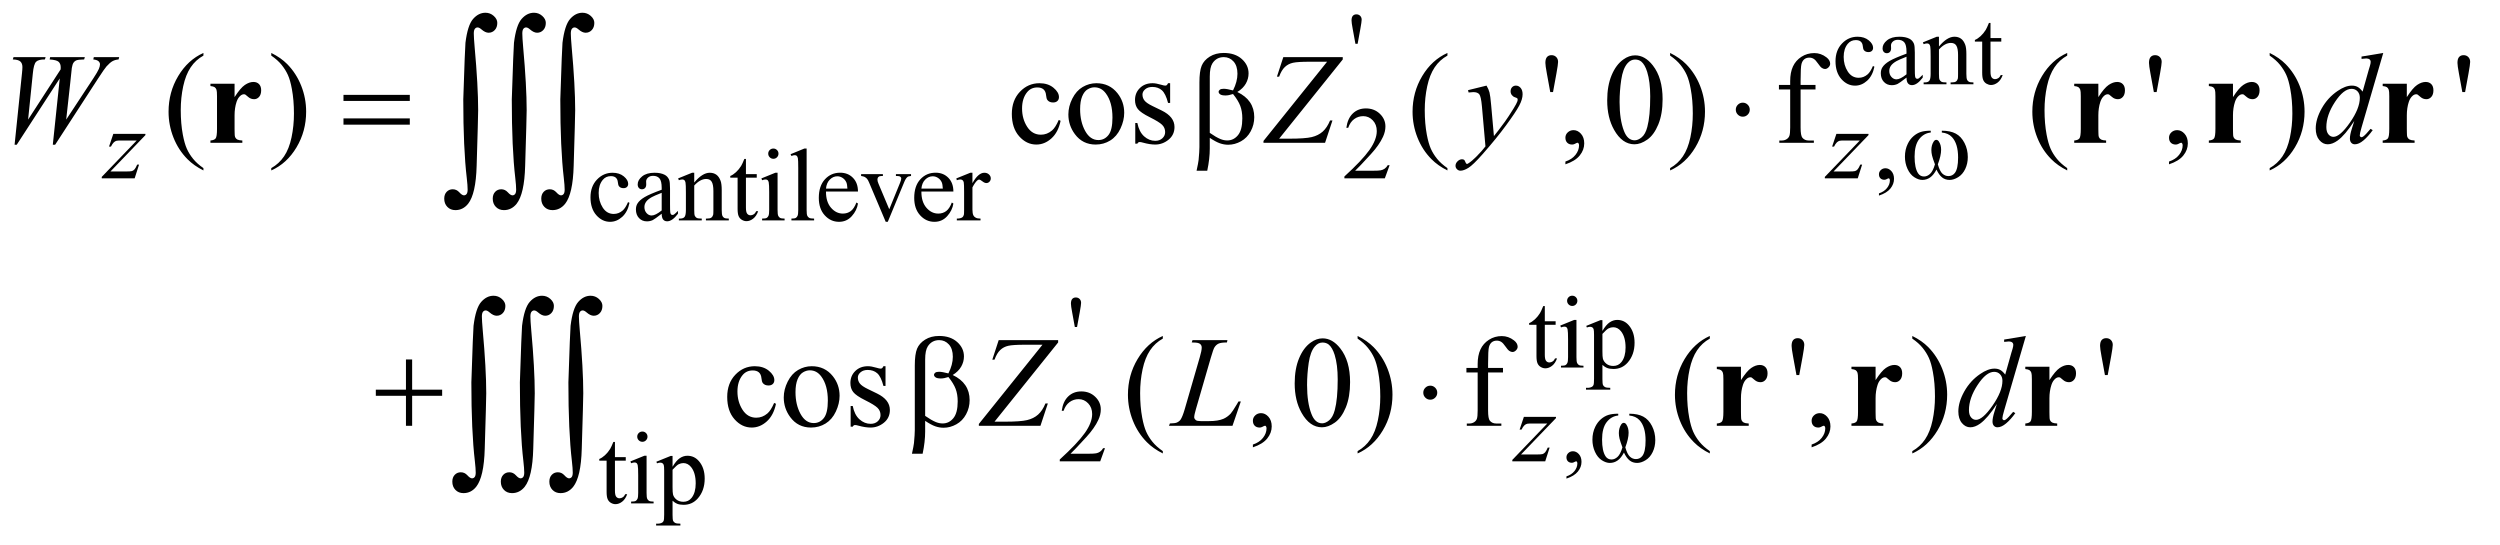 <?xml version="1.0" encoding="UTF-8"?>
<!DOCTYPE svg PUBLIC '-//W3C//DTD SVG 1.0//EN'
          'http://www.w3.org/TR/2001/REC-SVG-20010904/DTD/svg10.dtd'>
<svg stroke-dasharray="none" shape-rendering="auto" xmlns="http://www.w3.org/2000/svg" font-family="'Dialog'" text-rendering="auto" width="303" fill-opacity="1" color-interpolation="auto" color-rendering="auto" preserveAspectRatio="xMidYMid meet" font-size="12px" viewBox="0 0 303 66" fill="black" xmlns:xlink="http://www.w3.org/1999/xlink" stroke="black" image-rendering="auto" stroke-miterlimit="10" stroke-linecap="square" stroke-linejoin="miter" font-style="normal" stroke-width="1" height="66" stroke-dashoffset="0" font-weight="normal" stroke-opacity="1"
><!--Generated by the Batik Graphics2D SVG Generator--><defs id="genericDefs"
  /><g
  ><defs id="defs1"
    ><clipPath clipPathUnits="userSpaceOnUse" id="clipPath1"
      ><path d="M1.125 2.016 L193.372 2.016 L193.372 43.717 L1.125 43.717 L1.125 2.016 Z"
      /></clipPath
      ><clipPath clipPathUnits="userSpaceOnUse" id="clipPath2"
      ><path d="M35.957 64.41 L35.957 1396.699 L6178.011 1396.699 L6178.011 64.41 Z"
      /></clipPath
    ></defs
    ><g transform="scale(1.576,1.576) translate(-1.125,-2.016) matrix(0.031,0,0,0.031,0,0)"
    ><path d="M3398.75 173.625 L3392 136.625 Q3389.125 121.25 3389.125 115.875 Q3389.125 107.875 3392.375 104.25 Q3395.625 100.625 3401.25 100.625 Q3406.875 100.625 3410.562 104.312 Q3414.25 108 3414.25 114 Q3414.25 118.625 3411 136.75 L3404.25 173.625 L3398.75 173.625 ZM4686.25 230.5 Q4681.625 253.125 4668.125 265.312 Q4654.625 277.5 4638.25 277.5 Q4618.75 277.5 4604.25 261.125 Q4589.75 244.75 4589.75 216.875 Q4589.75 189.875 4605.812 173 Q4621.875 156.125 4644.375 156.125 Q4661.25 156.125 4672.125 165.062 Q4683 174 4683 183.625 Q4683 188.375 4679.938 191.312 Q4676.875 194.25 4671.375 194.25 Q4664 194.25 4660.25 189.5 Q4658.125 186.875 4657.438 179.5 Q4656.75 172.125 4652.375 168.25 Q4648 164.5 4640.25 164.5 Q4627.75 164.5 4620.125 173.75 Q4610 186 4610 206.125 Q4610 226.625 4620.062 242.312 Q4630.125 258 4647.25 258 Q4659.5 258 4669.25 249.625 Q4676.125 243.875 4682.625 228.75 L4686.25 230.5 ZM4765.875 257.5 Q4748.25 271.125 4743.75 273.25 Q4737 276.375 4729.375 276.375 Q4717.5 276.375 4709.812 268.25 Q4702.125 260.125 4702.125 246.875 Q4702.125 238.5 4705.875 232.375 Q4711 223.875 4723.688 216.375 Q4736.375 208.875 4765.875 198.125 L4765.875 193.625 Q4765.875 176.5 4760.438 170.125 Q4755 163.75 4744.625 163.75 Q4736.75 163.75 4732.125 168 Q4727.375 172.25 4727.375 177.75 L4727.625 185 Q4727.625 190.75 4724.688 193.875 Q4721.75 197 4717 197 Q4712.375 197 4709.438 193.75 Q4706.5 190.5 4706.5 184.875 Q4706.5 174.125 4717.5 165.125 Q4728.5 156.125 4748.375 156.125 Q4763.625 156.125 4773.375 161.25 Q4780.75 165.125 4784.25 173.375 Q4786.5 178.75 4786.5 195.375 L4786.5 234.25 Q4786.5 250.625 4787.125 254.312 Q4787.75 258 4789.188 259.25 Q4790.625 260.5 4792.5 260.5 Q4794.5 260.5 4796 259.625 Q4798.625 258 4806.125 250.5 L4806.125 257.5 Q4792.125 276.25 4779.375 276.25 Q4773.25 276.25 4769.625 272 Q4766 267.75 4765.875 257.5 ZM4765.875 249.375 L4765.875 205.75 Q4747 213.25 4741.5 216.375 Q4731.625 221.875 4727.375 227.875 Q4723.125 233.875 4723.125 241 Q4723.125 250 4728.5 255.938 Q4733.875 261.875 4740.875 261.875 Q4750.375 261.875 4765.875 249.375 ZM4846.375 180.375 Q4866.5 156.125 4884.75 156.125 Q4894.125 156.125 4900.875 160.812 Q4907.625 165.5 4911.625 176.25 Q4914.375 183.75 4914.375 199.25 L4914.375 248.125 Q4914.375 259 4916.125 262.875 Q4917.5 266 4920.562 267.75 Q4923.625 269.5 4931.875 269.5 L4931.875 274 L4875.25 274 L4875.25 269.5 L4877.625 269.5 Q4885.625 269.5 4888.812 267.062 Q4892 264.625 4893.25 259.875 Q4893.75 258 4893.75 248.125 L4893.75 201.25 Q4893.75 185.625 4889.688 178.562 Q4885.625 171.5 4876 171.5 Q4861.125 171.5 4846.375 187.75 L4846.375 248.125 Q4846.375 259.75 4847.75 262.5 Q4849.5 266.125 4852.562 267.812 Q4855.625 269.5 4865 269.5 L4865 274 L4808.375 274 L4808.375 269.5 L4810.875 269.5 Q4819.625 269.5 4822.688 265.062 Q4825.75 260.625 4825.75 248.125 L4825.75 205.625 Q4825.75 185 4824.812 180.5 Q4823.875 176 4821.938 174.375 Q4820 172.75 4816.75 172.75 Q4813.25 172.75 4808.375 174.625 L4806.5 170.125 L4841 156.125 L4846.375 156.125 L4846.375 180.375 ZM4974.25 121.875 L4974.25 159.5 L5001 159.5 L5001 168.25 L4974.25 168.25 L4974.25 242.5 Q4974.25 253.625 4977.438 257.5 Q4980.625 261.375 4985.625 261.375 Q4989.75 261.375 4993.625 258.812 Q4997.5 256.25 4999.625 251.25 L5004.5 251.25 Q5000.125 263.5 4992.125 269.688 Q4984.125 275.875 4975.625 275.875 Q4969.875 275.875 4964.375 272.688 Q4958.875 269.5 4956.25 263.562 Q4953.625 257.625 4953.625 245.25 L4953.625 168.25 L4935.5 168.25 L4935.5 164.125 Q4942.375 161.375 4949.562 154.812 Q4956.75 148.25 4962.375 139.25 Q4965.25 134.5 4970.375 121.875 L4974.25 121.875 Z" stroke="none" clip-path="url(#clipPath2)"
    /></g
    ><g transform="matrix(0.049,0,0,0.049,-1.774,-3.177)"
    ><path d="M3473.375 473.375 L3461.5 506 L3361.5 506 L3361.5 501.375 Q3405.625 461.125 3423.625 435.625 Q3441.625 410.125 3441.625 389 Q3441.625 372.875 3431.75 362.5 Q3421.875 352.125 3408.125 352.125 Q3395.625 352.125 3385.688 359.438 Q3375.75 366.75 3371 380.875 L3366.375 380.875 Q3369.5 357.75 3382.438 345.375 Q3395.375 333 3414.75 333 Q3435.375 333 3449.188 346.25 Q3463 359.5 3463 377.5 Q3463 390.375 3457 403.25 Q3447.75 423.5 3427 446.125 Q3395.875 480.125 3388.125 487.125 L3432.375 487.125 Q3445.875 487.125 3451.312 486.125 Q3456.75 485.125 3461.125 482.062 Q3465.5 479 3468.75 473.375 L3473.375 473.375 ZM4683.75 548.625 L4683.75 543.125 Q4696.625 538.875 4703.688 529.938 Q4710.75 521 4710.75 511 Q4710.75 508.625 4709.625 507 Q4708.75 505.875 4707.875 505.875 Q4706.5 505.875 4701.875 508.375 Q4699.625 509.5 4697.125 509.5 Q4691 509.5 4687.375 505.875 Q4683.75 502.25 4683.75 495.875 Q4683.75 489.75 4688.438 485.375 Q4693.125 481 4699.875 481 Q4708.125 481 4714.562 488.188 Q4721 495.375 4721 507.25 Q4721 520.125 4712.062 531.188 Q4703.125 542.25 4683.75 548.625 Z" stroke="none" clip-path="url(#clipPath2)"
    /></g
    ><g transform="matrix(0.049,0,0,0.049,-1.774,-3.177)"
    ><path d="M1593.25 566.5 Q1588.625 589.125 1575.125 601.312 Q1561.625 613.5 1545.25 613.5 Q1525.75 613.5 1511.25 597.125 Q1496.75 580.75 1496.75 552.875 Q1496.75 525.875 1512.812 509 Q1528.875 492.125 1551.375 492.125 Q1568.25 492.125 1579.125 501.062 Q1590 510 1590 519.625 Q1590 524.375 1586.938 527.312 Q1583.875 530.25 1578.375 530.25 Q1571 530.25 1567.25 525.5 Q1565.125 522.875 1564.438 515.5 Q1563.75 508.125 1559.375 504.25 Q1555 500.5 1547.25 500.5 Q1534.75 500.5 1527.125 509.75 Q1517 522 1517 542.125 Q1517 562.625 1527.062 578.312 Q1537.125 594 1554.25 594 Q1566.5 594 1576.25 585.625 Q1583.125 579.875 1589.625 564.75 L1593.25 566.5 ZM1672.875 593.5 Q1655.25 607.125 1650.75 609.25 Q1644 612.375 1636.375 612.375 Q1624.5 612.375 1616.812 604.25 Q1609.125 596.125 1609.125 582.875 Q1609.125 574.5 1612.875 568.375 Q1618 559.875 1630.688 552.375 Q1643.375 544.875 1672.875 534.125 L1672.875 529.625 Q1672.875 512.5 1667.438 506.125 Q1662 499.75 1651.625 499.75 Q1643.75 499.75 1639.125 504 Q1634.375 508.25 1634.375 513.75 L1634.625 521 Q1634.625 526.75 1631.688 529.875 Q1628.75 533 1624 533 Q1619.375 533 1616.438 529.75 Q1613.5 526.5 1613.5 520.875 Q1613.5 510.125 1624.5 501.125 Q1635.5 492.125 1655.375 492.125 Q1670.625 492.125 1680.375 497.25 Q1687.75 501.125 1691.25 509.375 Q1693.5 514.75 1693.5 531.375 L1693.5 570.25 Q1693.5 586.625 1694.125 590.312 Q1694.75 594 1696.188 595.25 Q1697.625 596.5 1699.5 596.5 Q1701.5 596.5 1703 595.625 Q1705.625 594 1713.125 586.5 L1713.125 593.5 Q1699.125 612.25 1686.375 612.25 Q1680.25 612.25 1676.625 608 Q1673 603.75 1672.875 593.5 ZM1672.875 585.375 L1672.875 541.75 Q1654 549.25 1648.5 552.375 Q1638.625 557.875 1634.375 563.875 Q1630.125 569.875 1630.125 577 Q1630.125 586 1635.5 591.938 Q1640.875 597.875 1647.875 597.875 Q1657.375 597.875 1672.875 585.375 ZM1753.375 516.375 Q1773.5 492.125 1791.75 492.125 Q1801.125 492.125 1807.875 496.812 Q1814.625 501.5 1818.625 512.25 Q1821.375 519.75 1821.375 535.25 L1821.375 584.125 Q1821.375 595 1823.125 598.875 Q1824.5 602 1827.562 603.75 Q1830.625 605.5 1838.875 605.5 L1838.875 610 L1782.25 610 L1782.25 605.5 L1784.625 605.5 Q1792.625 605.5 1795.812 603.062 Q1799 600.625 1800.25 595.875 Q1800.75 594 1800.75 584.125 L1800.75 537.25 Q1800.75 521.625 1796.688 514.562 Q1792.625 507.5 1783 507.5 Q1768.125 507.5 1753.375 523.75 L1753.375 584.125 Q1753.375 595.75 1754.75 598.5 Q1756.5 602.125 1759.562 603.812 Q1762.625 605.5 1772 605.5 L1772 610 L1715.375 610 L1715.375 605.5 L1717.875 605.5 Q1726.625 605.5 1729.688 601.062 Q1732.75 596.625 1732.75 584.125 L1732.75 541.625 Q1732.75 521 1731.812 516.5 Q1730.875 512 1728.938 510.375 Q1727 508.75 1723.75 508.75 Q1720.25 508.75 1715.375 510.625 L1713.5 506.125 L1748 492.125 L1753.375 492.125 L1753.375 516.375 ZM1881.25 457.875 L1881.25 495.5 L1908 495.5 L1908 504.25 L1881.25 504.25 L1881.25 578.5 Q1881.25 589.625 1884.438 593.5 Q1887.625 597.375 1892.625 597.375 Q1896.75 597.375 1900.625 594.812 Q1904.5 592.25 1906.625 587.25 L1911.5 587.25 Q1907.125 599.5 1899.125 605.688 Q1891.125 611.875 1882.625 611.875 Q1876.875 611.875 1871.375 608.688 Q1865.875 605.5 1863.25 599.562 Q1860.625 593.625 1860.625 581.25 L1860.625 504.25 L1842.5 504.25 L1842.5 500.125 Q1849.375 497.375 1856.562 490.812 Q1863.75 484.25 1869.375 475.25 Q1872.25 470.5 1877.375 457.875 L1881.25 457.875 ZM1949.125 432.25 Q1954.375 432.25 1958.062 435.938 Q1961.75 439.625 1961.75 444.875 Q1961.75 450.125 1958.062 453.875 Q1954.375 457.625 1949.125 457.625 Q1943.875 457.625 1940.125 453.875 Q1936.375 450.125 1936.375 444.875 Q1936.375 439.625 1940.062 435.938 Q1943.75 432.25 1949.125 432.25 ZM1959.5 492.125 L1959.5 584.125 Q1959.5 594.875 1961.062 598.438 Q1962.625 602 1965.688 603.75 Q1968.75 605.5 1976.875 605.5 L1976.875 610 L1921.25 610 L1921.25 605.5 Q1929.625 605.5 1932.5 603.875 Q1935.375 602.25 1937.062 598.5 Q1938.75 594.75 1938.75 584.125 L1938.75 540 Q1938.75 521.375 1937.625 515.875 Q1936.75 511.875 1934.875 510.312 Q1933 508.75 1929.75 508.75 Q1926.25 508.75 1921.25 510.625 L1919.5 506.125 L1954 492.125 L1959.5 492.125 ZM2031.375 432.25 L2031.375 584.125 Q2031.375 594.875 2032.938 598.375 Q2034.5 601.875 2037.75 603.688 Q2041 605.5 2049.875 605.5 L2049.875 610 L1993.75 610 L1993.75 605.5 Q2001.625 605.5 2004.5 603.875 Q2007.375 602.25 2009 598.5 Q2010.625 594.75 2010.625 584.125 L2010.625 480.125 Q2010.625 460.75 2009.75 456.312 Q2008.875 451.875 2006.938 450.25 Q2005 448.625 2002 448.625 Q1998.75 448.625 1993.75 450.625 L1991.625 446.25 L2025.75 432.25 L2031.375 432.25 ZM2079.25 538.625 Q2079.125 564.125 2091.625 578.625 Q2104.125 593.125 2121 593.125 Q2132.25 593.125 2140.562 586.938 Q2148.875 580.75 2154.5 565.75 L2158.375 568.25 Q2155.75 585.375 2143.125 599.438 Q2130.5 613.5 2111.5 613.5 Q2090.875 613.5 2076.188 597.438 Q2061.5 581.375 2061.5 554.25 Q2061.5 524.875 2076.562 508.438 Q2091.625 492 2114.375 492 Q2133.625 492 2146 504.688 Q2158.375 517.375 2158.375 538.625 L2079.25 538.625 ZM2079.25 531.375 L2132.25 531.375 Q2131.625 520.375 2129.625 515.875 Q2126.5 508.875 2120.312 504.875 Q2114.125 500.875 2107.375 500.875 Q2097 500.875 2088.812 508.938 Q2080.625 517 2079.25 531.375 ZM2166.125 495.5 L2220 495.5 L2220 500.125 L2216.5 500.125 Q2211.625 500.125 2209.062 502.5 Q2206.5 504.875 2206.5 508.875 Q2206.5 513.25 2209.125 519.25 L2235.75 582.5 L2262.5 516.875 Q2265.375 509.875 2265.375 506.25 Q2265.375 504.5 2264.375 503.375 Q2263 501.5 2260.875 500.812 Q2258.75 500.125 2252.25 500.125 L2252.25 495.5 L2289.625 495.5 L2289.625 500.125 Q2283.125 500.625 2280.625 502.75 Q2276.25 506.5 2272.75 515.25 L2232.125 613.5 L2227 613.5 L2186.125 516.875 Q2183.375 510.125 2180.875 507.188 Q2178.375 504.25 2174.5 502.25 Q2172.375 501.125 2166.125 500.125 L2166.125 495.5 ZM2315.25 538.625 Q2315.125 564.125 2327.625 578.625 Q2340.125 593.125 2357 593.125 Q2368.25 593.125 2376.562 586.938 Q2384.875 580.75 2390.5 565.75 L2394.375 568.25 Q2391.75 585.375 2379.125 599.438 Q2366.5 613.5 2347.5 613.5 Q2326.875 613.5 2312.188 597.438 Q2297.5 581.375 2297.5 554.25 Q2297.5 524.875 2312.562 508.438 Q2327.625 492 2350.375 492 Q2369.625 492 2382 504.688 Q2394.375 517.375 2394.375 538.625 L2315.25 538.625 ZM2315.25 531.375 L2368.25 531.375 Q2367.625 520.375 2365.625 515.875 Q2362.5 508.875 2356.312 504.875 Q2350.125 500.875 2343.375 500.875 Q2333 500.875 2324.812 508.938 Q2316.625 517 2315.25 531.375 ZM2441.5 492.125 L2441.5 517.875 Q2455.875 492.125 2471 492.125 Q2477.875 492.125 2482.375 496.312 Q2486.875 500.5 2486.875 506 Q2486.875 510.875 2483.625 514.25 Q2480.375 517.625 2475.875 517.625 Q2471.5 517.625 2466.062 513.312 Q2460.625 509 2458 509 Q2455.75 509 2453.125 511.5 Q2447.5 516.625 2441.5 528.375 L2441.5 583.25 Q2441.5 592.75 2443.875 597.625 Q2445.5 601 2449.625 603.25 Q2453.75 605.5 2461.5 605.5 L2461.5 610 L2402.875 610 L2402.875 605.5 Q2411.625 605.5 2415.875 602.75 Q2419 600.75 2420.25 596.375 Q2420.875 594.25 2420.875 584.25 L2420.875 539.875 Q2420.875 519.875 2420.062 516.062 Q2419.25 512.25 2417.062 510.5 Q2414.875 508.75 2411.625 508.75 Q2407.75 508.75 2402.875 510.625 L2401.625 506.125 L2436.25 492.125 L2441.5 492.125 Z" stroke="none" clip-path="url(#clipPath2)"
    /></g
    ><g transform="matrix(0.049,0,0,0.049,-1.774,-3.177)"
    ><path d="M2694.75 873.625 L2688 836.625 Q2685.125 821.25 2685.125 815.875 Q2685.125 807.875 2688.375 804.25 Q2691.625 800.625 2697.25 800.625 Q2702.875 800.625 2706.562 804.312 Q2710.25 808 2710.25 814 Q2710.25 818.625 2707 836.75 L2700.25 873.625 L2694.75 873.625 ZM3857.25 821.875 L3857.25 859.5 L3884 859.5 L3884 868.25 L3857.25 868.25 L3857.25 942.5 Q3857.25 953.625 3860.438 957.5 Q3863.625 961.375 3868.625 961.375 Q3872.75 961.375 3876.625 958.812 Q3880.5 956.25 3882.625 951.25 L3887.5 951.25 Q3883.125 963.5 3875.125 969.688 Q3867.125 975.875 3858.625 975.875 Q3852.875 975.875 3847.375 972.688 Q3841.875 969.5 3839.25 963.562 Q3836.625 957.625 3836.625 945.25 L3836.625 868.25 L3818.5 868.25 L3818.5 864.125 Q3825.375 861.375 3832.562 854.812 Q3839.75 848.25 3845.375 839.25 Q3848.25 834.5 3853.375 821.875 L3857.25 821.875 ZM3925.125 796.25 Q3930.375 796.25 3934.062 799.938 Q3937.75 803.625 3937.75 808.875 Q3937.75 814.125 3934.062 817.875 Q3930.375 821.625 3925.125 821.625 Q3919.875 821.625 3916.125 817.875 Q3912.375 814.125 3912.375 808.875 Q3912.375 803.625 3916.062 799.938 Q3919.75 796.25 3925.125 796.25 ZM3935.5 856.125 L3935.5 948.125 Q3935.5 958.875 3937.062 962.438 Q3938.625 966 3941.688 967.75 Q3944.75 969.5 3952.875 969.5 L3952.875 974 L3897.25 974 L3897.25 969.5 Q3905.625 969.5 3908.5 967.875 Q3911.375 966.25 3913.062 962.5 Q3914.75 958.75 3914.75 948.125 L3914.75 904 Q3914.75 885.375 3913.625 879.875 Q3912.75 875.875 3910.875 874.312 Q3909 872.75 3905.75 872.75 Q3902.25 872.75 3897.25 874.625 L3895.5 870.125 L3930 856.125 L3935.5 856.125 ZM3959.75 870.875 L3995 856.625 L3999.75 856.625 L3999.75 883.375 Q4008.625 868.25 4017.562 862.188 Q4026.5 856.125 4036.375 856.125 Q4053.625 856.125 4065.125 869.625 Q4079.25 886.125 4079.25 912.625 Q4079.25 942.25 4062.25 961.625 Q4048.25 977.5 4027 977.5 Q4017.75 977.5 4011 974.875 Q4006 973 3999.75 967.375 L3999.75 1002.25 Q3999.75 1014 4001.188 1017.188 Q4002.625 1020.375 4006.188 1022.25 Q4009.75 1024.125 4019.125 1024.125 L4019.125 1028.75 L3959.125 1028.75 L3959.125 1024.125 L3962.25 1024.125 Q3969.125 1024.25 3974 1021.5 Q3976.375 1020.125 3977.688 1017.062 Q3979 1014 3979 1001.5 L3979 893.25 Q3979 882.125 3978 879.125 Q3977 876.125 3974.812 874.625 Q3972.625 873.125 3968.875 873.125 Q3965.875 873.125 3961.25 874.875 L3959.75 870.875 ZM3999.75 890.75 L3999.75 933.5 Q3999.75 947.375 4000.875 951.75 Q4002.625 959 4009.438 964.5 Q4016.25 970 4026.625 970 Q4039.125 970 4046.875 960.25 Q4057 947.5 4057 924.375 Q4057 898.125 4045.5 884 Q4037.5 874.25 4026.5 874.25 Q4020.5 874.25 4014.625 877.25 Q4010.125 879.5 3999.75 890.75 Z" stroke="none" clip-path="url(#clipPath2)"
    /></g
    ><g transform="matrix(0.049,0,0,0.049,-1.774,-3.177)"
    ><path d="M2769.375 1173.375 L2757.5 1206 L2657.5 1206 L2657.5 1201.375 Q2701.625 1161.125 2719.625 1135.625 Q2737.625 1110.125 2737.625 1089 Q2737.625 1072.875 2727.75 1062.5 Q2717.875 1052.125 2704.125 1052.125 Q2691.625 1052.125 2681.688 1059.438 Q2671.75 1066.75 2667 1080.875 L2662.375 1080.875 Q2665.5 1057.75 2678.438 1045.375 Q2691.375 1033 2710.75 1033 Q2731.375 1033 2745.188 1046.25 Q2759 1059.5 2759 1077.5 Q2759 1090.375 2753 1103.25 Q2743.75 1123.5 2723 1146.125 Q2691.875 1180.125 2684.125 1187.125 L2728.375 1187.125 Q2741.875 1187.125 2747.312 1186.125 Q2752.75 1185.125 2757.125 1182.062 Q2761.5 1179 2764.75 1173.375 L2769.375 1173.375 ZM3910.75 1248.625 L3910.75 1243.125 Q3923.625 1238.875 3930.688 1229.938 Q3937.75 1221 3937.75 1211 Q3937.75 1208.625 3936.625 1207 Q3935.75 1205.875 3934.875 1205.875 Q3933.5 1205.875 3928.875 1208.375 Q3926.625 1209.5 3924.125 1209.5 Q3918 1209.5 3914.375 1205.875 Q3910.75 1202.25 3910.75 1195.875 Q3910.75 1189.75 3915.438 1185.375 Q3920.125 1181 3926.875 1181 Q3935.125 1181 3941.562 1188.188 Q3948 1195.375 3948 1207.25 Q3948 1220.125 3939.062 1231.188 Q3930.125 1242.25 3910.75 1248.625 Z" stroke="none" clip-path="url(#clipPath2)"
    /></g
    ><g transform="matrix(0.049,0,0,0.049,-1.774,-3.177)"
    ><path d="M1557.25 1157.875 L1557.25 1195.5 L1584 1195.5 L1584 1204.25 L1557.25 1204.25 L1557.25 1278.5 Q1557.25 1289.625 1560.438 1293.5 Q1563.625 1297.375 1568.625 1297.375 Q1572.75 1297.375 1576.625 1294.812 Q1580.5 1292.25 1582.625 1287.25 L1587.5 1287.25 Q1583.125 1299.5 1575.125 1305.688 Q1567.125 1311.875 1558.625 1311.875 Q1552.875 1311.875 1547.375 1308.688 Q1541.875 1305.5 1539.25 1299.562 Q1536.625 1293.625 1536.625 1281.25 L1536.625 1204.25 L1518.5 1204.25 L1518.5 1200.125 Q1525.375 1197.375 1532.562 1190.812 Q1539.75 1184.25 1545.375 1175.25 Q1548.25 1170.5 1553.375 1157.875 L1557.25 1157.875 ZM1625.125 1132.25 Q1630.375 1132.25 1634.062 1135.938 Q1637.75 1139.625 1637.75 1144.875 Q1637.75 1150.125 1634.062 1153.875 Q1630.375 1157.625 1625.125 1157.625 Q1619.875 1157.625 1616.125 1153.875 Q1612.375 1150.125 1612.375 1144.875 Q1612.375 1139.625 1616.062 1135.938 Q1619.75 1132.25 1625.125 1132.25 ZM1635.5 1192.125 L1635.5 1284.125 Q1635.5 1294.875 1637.062 1298.438 Q1638.625 1302 1641.688 1303.75 Q1644.75 1305.5 1652.875 1305.5 L1652.875 1310 L1597.25 1310 L1597.25 1305.5 Q1605.625 1305.5 1608.5 1303.875 Q1611.375 1302.25 1613.062 1298.5 Q1614.75 1294.75 1614.75 1284.125 L1614.75 1240 Q1614.75 1221.375 1613.625 1215.875 Q1612.75 1211.875 1610.875 1210.312 Q1609 1208.75 1605.75 1208.75 Q1602.25 1208.75 1597.25 1210.625 L1595.5 1206.125 L1630 1192.125 L1635.5 1192.125 ZM1659.75 1206.875 L1695 1192.625 L1699.75 1192.625 L1699.75 1219.375 Q1708.625 1204.25 1717.562 1198.188 Q1726.5 1192.125 1736.375 1192.125 Q1753.625 1192.125 1765.125 1205.625 Q1779.25 1222.125 1779.25 1248.625 Q1779.25 1278.25 1762.25 1297.625 Q1748.25 1313.5 1727 1313.5 Q1717.75 1313.5 1711 1310.875 Q1706 1309 1699.75 1303.375 L1699.75 1338.25 Q1699.75 1350 1701.188 1353.188 Q1702.625 1356.375 1706.188 1358.25 Q1709.75 1360.125 1719.125 1360.125 L1719.125 1364.75 L1659.125 1364.75 L1659.125 1360.125 L1662.25 1360.125 Q1669.125 1360.25 1674 1357.5 Q1676.375 1356.125 1677.688 1353.062 Q1679 1350 1679 1337.5 L1679 1229.25 Q1679 1218.125 1678 1215.125 Q1677 1212.125 1674.812 1210.625 Q1672.625 1209.125 1668.875 1209.125 Q1665.875 1209.125 1661.25 1210.875 L1659.75 1206.875 ZM1699.75 1226.75 L1699.75 1269.5 Q1699.75 1283.375 1700.875 1287.75 Q1702.625 1295 1709.438 1300.5 Q1716.25 1306 1726.625 1306 Q1739.125 1306 1746.875 1296.25 Q1757 1283.5 1757 1260.375 Q1757 1234.125 1745.5 1220 Q1737.5 1210.25 1726.5 1210.25 Q1720.5 1210.25 1714.625 1213.25 Q1710.125 1215.5 1699.75 1226.75 Z" stroke="none" clip-path="url(#clipPath2)"
    /></g
    ><g transform="matrix(0.049,0,0,0.049,-1.774,-3.177)"
    ><path d="M539.375 480.656 L539.375 486.438 Q515.781 474.562 500 458.625 Q477.5 435.969 465.312 405.188 Q453.125 374.406 453.125 341.281 Q453.125 292.844 477.031 252.922 Q500.938 213 539.375 195.812 L539.375 202.375 Q520.156 213 507.812 231.438 Q495.469 249.875 489.375 278.156 Q483.281 306.438 483.281 337.219 Q483.281 370.656 488.438 398 Q492.5 419.562 498.281 432.609 Q504.062 445.656 513.828 457.688 Q523.594 469.719 539.375 480.656 ZM707.188 202.375 L707.188 195.812 Q730.938 207.531 746.719 223.469 Q769.062 246.281 781.25 276.984 Q793.438 307.688 793.438 340.969 Q793.438 389.406 769.609 429.328 Q745.781 469.25 707.188 486.438 L707.188 480.656 Q726.406 469.875 738.828 451.516 Q751.25 433.156 757.266 404.797 Q763.281 376.438 763.281 345.656 Q763.281 312.375 758.125 284.875 Q754.219 263.312 748.359 250.344 Q742.5 237.375 732.812 225.344 Q723.125 213.312 707.188 202.375 ZM2659.562 363.625 Q2653.781 391.906 2636.906 407.141 Q2620.031 422.375 2599.562 422.375 Q2575.188 422.375 2557.062 401.906 Q2538.938 381.438 2538.938 346.594 Q2538.938 312.844 2559.016 291.75 Q2579.094 270.656 2607.219 270.656 Q2628.312 270.656 2641.906 281.828 Q2655.5 293 2655.5 305.031 Q2655.5 310.969 2651.672 314.641 Q2647.844 318.312 2640.969 318.312 Q2631.75 318.312 2627.062 312.375 Q2624.406 309.094 2623.547 299.875 Q2622.688 290.656 2617.219 285.812 Q2611.75 281.125 2602.062 281.125 Q2586.438 281.125 2576.906 292.688 Q2564.25 308 2564.25 333.156 Q2564.25 358.781 2576.828 378.391 Q2589.406 398 2610.812 398 Q2626.125 398 2638.312 387.531 Q2646.906 380.344 2655.031 361.438 L2659.562 363.625 ZM2748 270.656 Q2780.5 270.656 2800.188 295.344 Q2816.906 316.438 2816.906 343.781 Q2816.906 363 2807.688 382.688 Q2798.469 402.375 2782.297 412.375 Q2766.125 422.375 2746.281 422.375 Q2713.938 422.375 2694.875 396.594 Q2678.781 374.875 2678.781 347.844 Q2678.781 328.156 2688.547 308.703 Q2698.312 289.25 2714.25 279.953 Q2730.188 270.656 2748 270.656 ZM2743.156 280.812 Q2734.875 280.812 2726.516 285.734 Q2718.156 290.656 2713 303 Q2707.844 315.344 2707.844 334.719 Q2707.844 365.969 2720.266 388.625 Q2732.688 411.281 2753 411.281 Q2768.156 411.281 2778 398.781 Q2787.844 386.281 2787.844 355.812 Q2787.844 317.688 2771.438 295.812 Q2760.344 280.812 2743.156 280.812 ZM2930.5 270.656 L2930.5 319.406 L2925.344 319.406 Q2919.406 296.438 2910.109 288.156 Q2900.812 279.875 2886.438 279.875 Q2875.5 279.875 2868.781 285.656 Q2862.062 291.438 2862.062 298.469 Q2862.062 307.219 2867.062 313.469 Q2871.906 319.875 2886.75 327.062 L2909.562 338.156 Q2941.281 353.625 2941.281 378.938 Q2941.281 398.469 2926.516 410.422 Q2911.75 422.375 2893.469 422.375 Q2880.344 422.375 2863.469 417.688 Q2858.312 416.125 2855.031 416.125 Q2851.438 416.125 2849.406 420.188 L2844.25 420.188 L2844.25 369.094 L2849.406 369.094 Q2853.781 390.969 2866.125 402.062 Q2878.469 413.156 2893.781 413.156 Q2904.562 413.156 2911.359 406.828 Q2918.156 400.5 2918.156 391.594 Q2918.156 380.812 2910.578 373.469 Q2903 366.125 2880.344 354.875 Q2857.688 343.625 2850.656 334.562 Q2843.625 325.656 2843.625 312.062 Q2843.625 294.406 2855.734 282.531 Q2867.844 270.656 2887.062 270.656 Q2895.5 270.656 2907.531 274.25 Q2915.5 276.594 2918.156 276.594 Q2920.656 276.594 2922.062 275.5 Q2923.469 274.406 2925.344 270.656 L2930.5 270.656 ZM3616.375 480.656 L3616.375 486.438 Q3592.781 474.562 3577 458.625 Q3554.5 435.969 3542.312 405.188 Q3530.125 374.406 3530.125 341.281 Q3530.125 292.844 3554.031 252.922 Q3577.938 213 3616.375 195.812 L3616.375 202.375 Q3597.156 213 3584.812 231.438 Q3572.469 249.875 3566.375 278.156 Q3560.281 306.438 3560.281 337.219 Q3560.281 370.656 3565.438 398 Q3569.5 419.562 3575.281 432.609 Q3581.062 445.656 3590.828 457.688 Q3600.594 469.719 3616.375 480.656 ZM3870.688 292.531 L3862.25 246.281 Q3858.656 227.062 3858.656 220.344 Q3858.656 210.344 3862.719 205.812 Q3866.781 201.281 3873.812 201.281 Q3880.844 201.281 3885.453 205.891 Q3890.062 210.5 3890.062 218 Q3890.062 223.781 3886 246.438 L3877.562 292.531 L3870.688 292.531 ZM3908.188 471.281 L3908.188 464.406 Q3924.281 459.094 3933.109 447.922 Q3941.938 436.75 3941.938 424.25 Q3941.938 421.281 3940.531 419.25 Q3939.438 417.844 3938.344 417.844 Q3936.625 417.844 3930.844 420.969 Q3928.031 422.375 3924.906 422.375 Q3917.25 422.375 3912.719 417.844 Q3908.188 413.312 3908.188 405.344 Q3908.188 397.688 3914.047 392.219 Q3919.906 386.75 3928.344 386.75 Q3938.656 386.75 3946.703 395.734 Q3954.75 404.719 3954.75 419.562 Q3954.75 435.656 3943.578 449.484 Q3932.406 463.312 3908.188 471.281 ZM4011.562 313.312 Q4011.562 277.062 4022.5 250.891 Q4033.438 224.719 4051.562 211.906 Q4065.625 201.75 4080.625 201.75 Q4105 201.75 4124.375 226.594 Q4148.594 257.375 4148.594 310.031 Q4148.594 346.906 4137.969 372.688 Q4127.344 398.469 4110.859 410.109 Q4094.375 421.75 4079.062 421.75 Q4048.75 421.75 4028.594 385.969 Q4011.562 355.812 4011.562 313.312 ZM4042.188 317.219 Q4042.188 360.969 4052.969 388.625 Q4061.875 411.906 4079.531 411.906 Q4087.969 411.906 4097.031 404.328 Q4106.094 396.75 4110.781 378.938 Q4117.969 352.062 4117.969 303.156 Q4117.969 266.906 4110.469 242.688 Q4104.844 224.719 4095.938 217.219 Q4089.531 212.062 4080.469 212.062 Q4069.844 212.062 4061.562 221.594 Q4050.312 234.562 4046.25 262.375 Q4042.188 290.188 4042.188 317.219 ZM4167.188 202.375 L4167.188 195.812 Q4190.938 207.531 4206.719 223.469 Q4229.062 246.281 4241.25 276.984 Q4253.438 307.688 4253.438 340.969 Q4253.438 389.406 4229.609 429.328 Q4205.781 469.25 4167.188 486.438 L4167.188 480.656 Q4186.406 469.875 4198.828 451.516 Q4211.25 433.156 4217.266 404.797 Q4223.281 376.438 4223.281 345.656 Q4223.281 312.375 4218.125 284.875 Q4214.219 263.312 4208.359 250.344 Q4202.5 237.375 4192.812 225.344 Q4183.125 213.312 4167.188 202.375 ZM4489.938 286.125 L4489.938 380.188 Q4489.938 400.188 4494.312 405.5 Q4500.094 412.375 4509.781 412.375 L4522.75 412.375 L4522.75 418 L4437.281 418 L4437.281 412.375 L4443.688 412.375 Q4449.938 412.375 4455.094 409.25 Q4460.25 406.125 4462.203 400.812 Q4464.156 395.5 4464.156 380.188 L4464.156 286.125 L4436.344 286.125 L4436.344 274.875 L4464.156 274.875 L4464.156 265.5 Q4464.156 244.094 4471.031 229.25 Q4477.906 214.406 4492.047 205.266 Q4506.188 196.125 4523.844 196.125 Q4540.25 196.125 4554 206.75 Q4563.062 213.781 4563.062 222.531 Q4563.062 227.219 4559 231.359 Q4554.938 235.5 4550.25 235.5 Q4546.656 235.5 4542.672 232.922 Q4538.688 230.344 4532.906 221.828 Q4527.125 213.312 4522.281 210.344 Q4517.438 207.375 4511.5 207.375 Q4504.312 207.375 4499.312 211.203 Q4494.312 215.031 4492.125 223.078 Q4489.938 231.125 4489.938 264.562 L4489.938 274.875 L4526.812 274.875 L4526.812 286.125 L4489.938 286.125 ZM5149.375 480.656 L5149.375 486.438 Q5125.781 474.562 5110 458.625 Q5087.5 435.969 5075.312 405.188 Q5063.125 374.406 5063.125 341.281 Q5063.125 292.844 5087.031 252.922 Q5110.938 213 5149.375 195.812 L5149.375 202.375 Q5130.156 213 5117.812 231.438 Q5105.469 249.875 5099.375 278.156 Q5093.281 306.438 5093.281 337.219 Q5093.281 370.656 5098.438 398 Q5102.5 419.562 5108.281 432.609 Q5114.062 445.656 5123.828 457.688 Q5133.594 469.719 5149.375 480.656 ZM5363.688 292.531 L5355.25 246.281 Q5351.656 227.062 5351.656 220.344 Q5351.656 210.344 5355.719 205.812 Q5359.781 201.281 5366.812 201.281 Q5373.844 201.281 5378.453 205.891 Q5383.062 210.5 5383.062 218 Q5383.062 223.781 5379 246.438 L5370.562 292.531 L5363.688 292.531 ZM5401.188 471.281 L5401.188 464.406 Q5417.281 459.094 5426.109 447.922 Q5434.938 436.75 5434.938 424.25 Q5434.938 421.281 5433.531 419.25 Q5432.438 417.844 5431.344 417.844 Q5429.625 417.844 5423.844 420.969 Q5421.031 422.375 5417.906 422.375 Q5410.25 422.375 5405.719 417.844 Q5401.188 413.312 5401.188 405.344 Q5401.188 397.688 5407.047 392.219 Q5412.906 386.75 5421.344 386.75 Q5431.656 386.75 5439.703 395.734 Q5447.75 404.719 5447.75 419.562 Q5447.75 435.656 5436.578 449.484 Q5425.406 463.312 5401.188 471.281 ZM5650.188 202.375 L5650.188 195.812 Q5673.938 207.531 5689.719 223.469 Q5712.062 246.281 5724.25 276.984 Q5736.438 307.688 5736.438 340.969 Q5736.438 389.406 5712.609 429.328 Q5688.781 469.25 5650.188 486.438 L5650.188 480.656 Q5669.406 469.875 5681.828 451.516 Q5694.25 433.156 5700.266 404.797 Q5706.281 376.438 5706.281 345.656 Q5706.281 312.375 5701.125 284.875 Q5697.219 263.312 5691.359 250.344 Q5685.5 237.375 5675.812 225.344 Q5666.125 213.312 5650.188 202.375 ZM6126.688 292.531 L6118.25 246.281 Q6114.656 227.062 6114.656 220.344 Q6114.656 210.344 6118.719 205.812 Q6122.781 201.281 6129.812 201.281 Q6136.844 201.281 6141.453 205.891 Q6146.062 210.5 6146.062 218 Q6146.062 223.781 6142 246.438 L6133.562 292.531 L6126.688 292.531 Z" stroke="none" clip-path="url(#clipPath2)"
    /></g
    ><g transform="matrix(0.049,0,0,0.049,-1.774,-3.177)"
    ><path d="M1955.562 1063.625 Q1949.781 1091.906 1932.906 1107.141 Q1916.031 1122.375 1895.562 1122.375 Q1871.188 1122.375 1853.062 1101.906 Q1834.938 1081.438 1834.938 1046.594 Q1834.938 1012.844 1855.016 991.75 Q1875.094 970.656 1903.219 970.656 Q1924.312 970.656 1937.906 981.828 Q1951.5 993 1951.5 1005.031 Q1951.5 1010.969 1947.672 1014.641 Q1943.844 1018.312 1936.969 1018.312 Q1927.75 1018.312 1923.062 1012.375 Q1920.406 1009.094 1919.547 999.875 Q1918.688 990.656 1913.219 985.812 Q1907.75 981.125 1898.062 981.125 Q1882.438 981.125 1872.906 992.688 Q1860.25 1008 1860.25 1033.156 Q1860.25 1058.781 1872.828 1078.391 Q1885.406 1098 1906.812 1098 Q1922.125 1098 1934.312 1087.531 Q1942.906 1080.344 1951.031 1061.438 L1955.562 1063.625 ZM2044 970.656 Q2076.5 970.656 2096.188 995.344 Q2112.906 1016.438 2112.906 1043.781 Q2112.906 1063 2103.688 1082.688 Q2094.469 1102.375 2078.297 1112.375 Q2062.125 1122.375 2042.281 1122.375 Q2009.938 1122.375 1990.875 1096.594 Q1974.781 1074.875 1974.781 1047.844 Q1974.781 1028.156 1984.547 1008.703 Q1994.312 989.25 2010.25 979.953 Q2026.188 970.656 2044 970.656 ZM2039.156 980.812 Q2030.875 980.812 2022.516 985.734 Q2014.156 990.656 2009 1003 Q2003.844 1015.344 2003.844 1034.719 Q2003.844 1065.969 2016.266 1088.625 Q2028.688 1111.281 2049 1111.281 Q2064.156 1111.281 2074 1098.781 Q2083.844 1086.281 2083.844 1055.812 Q2083.844 1017.688 2067.438 995.812 Q2056.344 980.812 2039.156 980.812 ZM2226.5 970.656 L2226.5 1019.406 L2221.344 1019.406 Q2215.406 996.438 2206.109 988.156 Q2196.812 979.875 2182.438 979.875 Q2171.5 979.875 2164.781 985.656 Q2158.062 991.438 2158.062 998.469 Q2158.062 1007.219 2163.062 1013.469 Q2167.906 1019.875 2182.75 1027.062 L2205.562 1038.156 Q2237.281 1053.625 2237.281 1078.938 Q2237.281 1098.469 2222.516 1110.422 Q2207.75 1122.375 2189.469 1122.375 Q2176.344 1122.375 2159.469 1117.688 Q2154.312 1116.125 2151.031 1116.125 Q2147.438 1116.125 2145.406 1120.188 L2140.25 1120.188 L2140.25 1069.094 L2145.406 1069.094 Q2149.781 1090.969 2162.125 1102.062 Q2174.469 1113.156 2189.781 1113.156 Q2200.562 1113.156 2207.359 1106.828 Q2214.156 1100.5 2214.156 1091.594 Q2214.156 1080.812 2206.578 1073.469 Q2199 1066.125 2176.344 1054.875 Q2153.688 1043.625 2146.656 1034.562 Q2139.625 1025.656 2139.625 1012.062 Q2139.625 994.406 2151.734 982.531 Q2163.844 970.656 2183.062 970.656 Q2191.5 970.656 2203.531 974.25 Q2211.5 976.594 2214.156 976.594 Q2216.656 976.594 2218.062 975.5 Q2219.469 974.406 2221.344 970.656 L2226.5 970.656 ZM2912.375 1180.656 L2912.375 1186.438 Q2888.781 1174.562 2873 1158.625 Q2850.5 1135.969 2838.312 1105.188 Q2826.125 1074.406 2826.125 1041.281 Q2826.125 992.844 2850.031 952.922 Q2873.938 913 2912.375 895.812 L2912.375 902.375 Q2893.156 913 2880.812 931.438 Q2868.469 949.875 2862.375 978.156 Q2856.281 1006.438 2856.281 1037.219 Q2856.281 1070.656 2861.438 1098 Q2865.5 1119.562 2871.281 1132.609 Q2877.062 1145.656 2886.828 1157.688 Q2896.594 1169.719 2912.375 1180.656 ZM3135.188 1171.281 L3135.188 1164.406 Q3151.281 1159.094 3160.109 1147.922 Q3168.938 1136.75 3168.938 1124.25 Q3168.938 1121.281 3167.531 1119.25 Q3166.438 1117.844 3165.344 1117.844 Q3163.625 1117.844 3157.844 1120.969 Q3155.031 1122.375 3151.906 1122.375 Q3144.25 1122.375 3139.719 1117.844 Q3135.188 1113.312 3135.188 1105.344 Q3135.188 1097.688 3141.047 1092.219 Q3146.906 1086.75 3155.344 1086.75 Q3165.656 1086.75 3173.703 1095.734 Q3181.75 1104.719 3181.75 1119.562 Q3181.75 1135.656 3170.578 1149.484 Q3159.406 1163.312 3135.188 1171.281 ZM3238.562 1013.312 Q3238.562 977.062 3249.5 950.891 Q3260.438 924.719 3278.562 911.906 Q3292.625 901.75 3307.625 901.75 Q3332 901.75 3351.375 926.594 Q3375.594 957.375 3375.594 1010.031 Q3375.594 1046.906 3364.969 1072.688 Q3354.344 1098.469 3337.859 1110.109 Q3321.375 1121.75 3306.062 1121.75 Q3275.75 1121.75 3255.594 1085.969 Q3238.562 1055.812 3238.562 1013.312 ZM3269.188 1017.219 Q3269.188 1060.969 3279.969 1088.625 Q3288.875 1111.906 3306.531 1111.906 Q3314.969 1111.906 3324.031 1104.328 Q3333.094 1096.75 3337.781 1078.938 Q3344.969 1052.062 3344.969 1003.156 Q3344.969 966.906 3337.469 942.688 Q3331.844 924.719 3322.938 917.219 Q3316.531 912.062 3307.469 912.062 Q3296.844 912.062 3288.562 921.594 Q3277.312 934.562 3273.25 962.375 Q3269.188 990.188 3269.188 1017.219 ZM3394.188 902.375 L3394.188 895.812 Q3417.938 907.531 3433.719 923.469 Q3456.062 946.281 3468.25 976.984 Q3480.438 1007.688 3480.438 1040.969 Q3480.438 1089.406 3456.609 1129.328 Q3432.781 1169.25 3394.188 1186.438 L3394.188 1180.656 Q3413.406 1169.875 3425.828 1151.516 Q3438.25 1133.156 3444.266 1104.797 Q3450.281 1076.438 3450.281 1045.656 Q3450.281 1012.375 3445.125 984.875 Q3441.219 963.312 3435.359 950.344 Q3429.5 937.375 3419.812 925.344 Q3410.125 913.312 3394.188 902.375 ZM3716.938 986.125 L3716.938 1080.188 Q3716.938 1100.188 3721.312 1105.5 Q3727.094 1112.375 3736.781 1112.375 L3749.75 1112.375 L3749.75 1118 L3664.281 1118 L3664.281 1112.375 L3670.688 1112.375 Q3676.938 1112.375 3682.094 1109.25 Q3687.25 1106.125 3689.203 1100.812 Q3691.156 1095.5 3691.156 1080.188 L3691.156 986.125 L3663.344 986.125 L3663.344 974.875 L3691.156 974.875 L3691.156 965.5 Q3691.156 944.094 3698.031 929.25 Q3704.906 914.406 3719.047 905.266 Q3733.188 896.125 3750.844 896.125 Q3767.25 896.125 3781 906.75 Q3790.062 913.781 3790.062 922.531 Q3790.062 927.219 3786 931.359 Q3781.938 935.5 3777.25 935.5 Q3773.656 935.5 3769.672 932.922 Q3765.688 930.344 3759.906 921.828 Q3754.125 913.312 3749.281 910.344 Q3744.438 907.375 3738.5 907.375 Q3731.312 907.375 3726.312 911.203 Q3721.312 915.031 3719.125 923.078 Q3716.938 931.125 3716.938 964.562 L3716.938 974.875 L3753.812 974.875 L3753.812 986.125 L3716.938 986.125 ZM4265.375 1180.656 L4265.375 1186.438 Q4241.781 1174.562 4226 1158.625 Q4203.5 1135.969 4191.312 1105.188 Q4179.125 1074.406 4179.125 1041.281 Q4179.125 992.844 4203.031 952.922 Q4226.938 913 4265.375 895.812 L4265.375 902.375 Q4246.156 913 4233.812 931.438 Q4221.469 949.875 4215.375 978.156 Q4209.281 1006.438 4209.281 1037.219 Q4209.281 1070.656 4214.438 1098 Q4218.5 1119.562 4224.281 1132.609 Q4230.062 1145.656 4239.828 1157.688 Q4249.594 1169.719 4265.375 1180.656 ZM4479.688 992.531 L4471.25 946.281 Q4467.656 927.062 4467.656 920.344 Q4467.656 910.344 4471.719 905.812 Q4475.781 901.281 4482.812 901.281 Q4489.844 901.281 4494.453 905.891 Q4499.062 910.5 4499.062 918 Q4499.062 923.781 4495 946.438 L4486.562 992.531 L4479.688 992.531 ZM4517.188 1171.281 L4517.188 1164.406 Q4533.281 1159.094 4542.109 1147.922 Q4550.938 1136.75 4550.938 1124.25 Q4550.938 1121.281 4549.531 1119.25 Q4548.438 1117.844 4547.344 1117.844 Q4545.625 1117.844 4539.844 1120.969 Q4537.031 1122.375 4533.906 1122.375 Q4526.25 1122.375 4521.719 1117.844 Q4517.188 1113.312 4517.188 1105.344 Q4517.188 1097.688 4523.047 1092.219 Q4528.906 1086.75 4537.344 1086.75 Q4547.656 1086.75 4555.703 1095.734 Q4563.75 1104.719 4563.75 1119.562 Q4563.75 1135.656 4552.578 1149.484 Q4541.406 1163.312 4517.188 1171.281 ZM4766.188 902.375 L4766.188 895.812 Q4789.938 907.531 4805.719 923.469 Q4828.062 946.281 4840.25 976.984 Q4852.438 1007.688 4852.438 1040.969 Q4852.438 1089.406 4828.609 1129.328 Q4804.781 1169.25 4766.188 1186.438 L4766.188 1180.656 Q4785.406 1169.875 4797.828 1151.516 Q4810.25 1133.156 4816.266 1104.797 Q4822.281 1076.438 4822.281 1045.656 Q4822.281 1012.375 4817.125 984.875 Q4813.219 963.312 4807.359 950.344 Q4801.5 937.375 4791.812 925.344 Q4782.125 913.312 4766.188 902.375 ZM5242.688 992.531 L5234.25 946.281 Q5230.656 927.062 5230.656 920.344 Q5230.656 910.344 5234.719 905.812 Q5238.781 901.281 5245.812 901.281 Q5252.844 901.281 5257.453 905.891 Q5262.062 910.5 5262.062 918 Q5262.062 923.781 5258 946.438 L5249.562 992.531 L5242.688 992.531 Z" stroke="none" clip-path="url(#clipPath2)"
    /></g
    ><g transform="matrix(0.049,0,0,0.049,-1.774,-3.177)"
    ><path d="M316.5 395.875 L395.875 395.875 L395.875 399 L309.375 489 L346 489 Q359 489 362.5 488 Q366 487 368.938 483.75 Q371.875 480.5 375.5 472 L380.125 472 L369.25 506 L287.875 506 L287.875 502.375 L374.375 412.375 L338.375 412.375 Q327 412.375 324.625 413 Q321.125 413.75 317.688 416.938 Q314.25 420.125 310.625 427.5 L305.875 427.5 L316.5 395.875 ZM4578.5 395.875 L4657.875 395.875 L4657.875 399 L4571.375 489 L4608 489 Q4621 489 4624.5 488 Q4628 487 4630.938 483.75 Q4633.875 480.5 4637.5 472 L4642.125 472 L4631.25 506 L4549.875 506 L4549.875 502.375 L4636.375 412.375 L4600.375 412.375 Q4589 412.375 4586.625 413 Q4583.125 413.75 4579.688 416.938 Q4576.25 420.125 4572.625 427.5 L4567.875 427.5 L4578.5 395.875 Z" stroke="none" clip-path="url(#clipPath2)"
    /></g
    ><g transform="matrix(0.049,0,0,0.049,-1.774,-3.177)"
    ><path d="M3805.5 1095.875 L3884.875 1095.875 L3884.875 1099 L3798.375 1189 L3835 1189 Q3848 1189 3851.5 1188 Q3855 1187 3857.938 1183.75 Q3860.875 1180.5 3864.5 1172 L3869.125 1172 L3858.25 1206 L3776.875 1206 L3776.875 1202.375 L3863.375 1112.375 L3827.375 1112.375 Q3816 1112.375 3813.625 1113 Q3810.125 1113.75 3806.688 1116.938 Q3803.25 1120.125 3799.625 1127.5 L3794.875 1127.5 L3805.5 1095.875 Z" stroke="none" clip-path="url(#clipPath2)"
    /></g
    ><g transform="matrix(0.049,0,0,0.049,-1.774,-3.177)"
    ><path d="M72.281 422.844 L90.562 246.281 Q91.656 236.125 91.656 230.656 Q91.656 221.594 86.5 216.906 Q81.344 212.219 67.906 211.906 L69.625 206.125 L149 206.125 L147.281 211.906 Q131.344 211.75 125.484 217.609 Q119.625 223.469 117.438 246.281 L105.719 360.656 L186.188 236.438 Q186.344 233.312 186.344 231.125 Q186.344 222.375 181.188 217.688 Q176.031 213 159 211.906 L160.25 206.125 L246.031 206.125 L244.312 211.906 Q229.469 212.062 224.312 214.406 Q220.562 216.125 217.984 219.953 Q215.406 223.781 213.844 233 Q213.375 235.656 210.016 269.25 Q206.656 302.844 199.938 360.656 L266.969 258.781 Q277.906 242.062 280.719 235.344 Q283.531 228.625 283.531 223.938 Q283.531 219.562 279.781 216.203 Q276.031 212.844 266.969 211.906 L268.219 206.125 L331.031 206.125 L329.469 211.906 Q321.188 212.531 314.781 215.969 Q308.375 219.406 299.625 229.094 Q294.625 234.719 279 258.781 L172.594 422.844 L166.812 422.844 L184 258.781 L77.594 422.844 L72.281 422.844 ZM3210.438 206.125 L3357.469 206.125 L3357.469 211.906 L3200.125 407.844 L3224.656 407.844 Q3264.344 407.844 3280.672 403.938 Q3297 400.031 3307.859 390.344 Q3318.719 380.656 3326.062 362.844 L3332 362.844 L3313.719 418 L3161.375 418 L3161.375 413.469 L3318.719 217.531 L3274.812 217.531 Q3246.062 217.531 3234.344 220.109 Q3222.625 222.688 3214.266 230.578 Q3205.906 238.469 3200.125 254.406 L3194.656 254.406 L3210.438 206.125 ZM3713.094 276.594 Q3718.406 285.656 3720.438 293.547 Q3722.469 301.438 3724.5 324.562 L3731.375 401.438 Q3740.75 390.188 3758.562 365.812 Q3767.156 353.938 3779.812 333.469 Q3787.469 320.969 3789.188 315.969 Q3790.125 313.469 3790.125 310.812 Q3790.125 309.094 3789.031 308 Q3787.938 306.906 3783.328 305.422 Q3778.719 303.938 3775.672 299.953 Q3772.625 295.969 3772.625 290.812 Q3772.625 284.406 3776.375 280.5 Q3780.125 276.594 3785.75 276.594 Q3792.625 276.594 3797.469 282.297 Q3802.312 288 3802.312 298 Q3802.312 310.344 3793.875 326.203 Q3785.438 342.062 3761.375 374.875 Q3737.312 407.688 3703.094 446.438 Q3679.5 473.156 3668.094 480.109 Q3656.688 487.062 3648.562 487.062 Q3643.719 487.062 3640.047 483.391 Q3636.375 479.719 3636.375 474.875 Q3636.375 468.781 3641.453 463.781 Q3646.531 458.781 3652.469 458.781 Q3655.594 458.781 3657.625 460.188 Q3658.875 460.969 3660.359 464.641 Q3661.844 468.312 3663.094 469.562 Q3663.875 470.344 3664.969 470.344 Q3665.906 470.344 3668.25 468.781 Q3676.844 463.469 3688.25 451.906 Q3703.25 436.594 3710.438 426.906 L3701.688 327.844 Q3699.5 303.312 3695.125 298 Q3690.75 292.688 3680.438 292.688 Q3677.156 292.688 3668.719 293.625 L3667.312 287.844 L3713.094 276.594 ZM5931.125 195.812 L5877.375 380.188 Q5873 395.188 5873 399.875 Q5873 401.438 5874.328 402.844 Q5875.656 404.25 5877.062 404.25 Q5879.094 404.25 5881.906 402.219 Q5887.219 398.469 5899.719 383.469 L5905.031 386.75 Q5893.781 402.375 5882.297 412.062 Q5870.812 421.75 5860.812 421.75 Q5855.5 421.75 5852.062 418 Q5848.625 414.25 5848.625 407.375 Q5848.625 398.469 5853.312 383.469 L5859.406 364.094 Q5836.75 399.094 5818.156 412.531 Q5805.344 421.75 5793.625 421.75 Q5781.75 421.75 5772.922 411.203 Q5764.094 400.656 5764.094 382.531 Q5764.094 359.25 5778.938 332.844 Q5793.781 306.438 5818.156 289.875 Q5837.375 276.594 5853.469 276.594 Q5861.906 276.594 5868 280.031 Q5874.094 283.469 5880.031 291.438 L5895.344 237.062 Q5897.062 231.281 5898.156 227.844 Q5900.031 221.594 5900.031 217.531 Q5900.031 214.25 5897.688 212.062 Q5894.406 209.406 5889.25 209.406 Q5885.656 209.406 5877.375 210.5 L5877.375 204.719 L5931.125 195.812 ZM5873.156 306.75 Q5873.156 296.75 5867.375 290.656 Q5861.594 284.562 5852.688 284.562 Q5833 284.562 5811.672 317.062 Q5790.344 349.562 5790.344 379.25 Q5790.344 390.969 5795.5 397.141 Q5800.656 403.312 5807.844 403.312 Q5824.094 403.312 5848.625 368.156 Q5873.156 333 5873.156 306.75 Z" stroke="none" clip-path="url(#clipPath2)"
    /></g
    ><g transform="matrix(0.049,0,0,0.049,-1.774,-3.177)"
    ><path d="M2506.438 906.125 L2653.469 906.125 L2653.469 911.906 L2496.125 1107.844 L2520.656 1107.844 Q2560.344 1107.844 2576.672 1103.938 Q2593 1100.031 2603.859 1090.344 Q2614.719 1080.656 2622.062 1062.844 L2628 1062.844 L2609.719 1118 L2457.375 1118 L2457.375 1113.469 L2614.719 917.531 L2570.812 917.531 Q2542.062 917.531 2530.344 920.109 Q2518.625 922.688 2510.266 930.578 Q2501.906 938.469 2496.125 954.406 L2490.656 954.406 L2506.438 906.125 ZM3084.719 1118 L2927.688 1118 L2929.875 1112.219 Q2942.375 1111.906 2946.594 1110.188 Q2953.156 1107.375 2956.281 1102.844 Q2961.125 1095.656 2966.594 1076.906 L3003.938 948 Q3008.625 932.062 3008.625 924.562 Q3008.625 918.625 3004.328 915.344 Q3000.031 912.062 2988.156 912.062 Q2985.5 912.062 2983.938 911.906 L2985.812 906.125 L3072.219 906.125 L3070.969 911.906 Q3056.438 911.906 3050.344 914.719 Q3044.25 917.531 3040.188 923.938 Q3037.375 928.156 3030.969 950.188 L2994.25 1076.906 Q2990.031 1091.281 2990.031 1096.906 Q2990.031 1100.656 2994.25 1104.094 Q2996.906 1106.438 3006.281 1106.438 L3026.75 1106.438 Q3049.094 1106.438 3062.219 1100.812 Q3071.906 1096.594 3080.031 1088.156 Q3084.406 1083.469 3095.5 1064.875 L3099.562 1057.844 L3105.344 1057.844 L3084.719 1118 ZM5047.125 895.812 L4993.375 1080.188 Q4989 1095.188 4989 1099.875 Q4989 1101.438 4990.328 1102.844 Q4991.656 1104.25 4993.062 1104.25 Q4995.094 1104.25 4997.906 1102.219 Q5003.219 1098.469 5015.719 1083.469 L5021.031 1086.75 Q5009.781 1102.375 4998.297 1112.062 Q4986.812 1121.75 4976.812 1121.75 Q4971.5 1121.75 4968.062 1118 Q4964.625 1114.25 4964.625 1107.375 Q4964.625 1098.469 4969.312 1083.469 L4975.406 1064.094 Q4952.75 1099.094 4934.156 1112.531 Q4921.344 1121.75 4909.625 1121.75 Q4897.75 1121.75 4888.922 1111.203 Q4880.094 1100.656 4880.094 1082.531 Q4880.094 1059.25 4894.938 1032.844 Q4909.781 1006.438 4934.156 989.875 Q4953.375 976.594 4969.469 976.594 Q4977.906 976.594 4984 980.031 Q4990.094 983.469 4996.031 991.438 L5011.344 937.062 Q5013.062 931.281 5014.156 927.844 Q5016.031 921.594 5016.031 917.531 Q5016.031 914.25 5013.688 912.062 Q5010.406 909.406 5005.25 909.406 Q5001.656 909.406 4993.375 910.5 L4993.375 904.719 L5047.125 895.812 ZM4989.156 1006.75 Q4989.156 996.75 4983.375 990.656 Q4977.594 984.562 4968.688 984.562 Q4949 984.562 4927.672 1017.062 Q4906.344 1049.562 4906.344 1079.25 Q4906.344 1090.969 4911.5 1097.141 Q4916.656 1103.312 4923.844 1103.312 Q4940.094 1103.312 4964.625 1068.156 Q4989.156 1033 4989.156 1006.75 Z" stroke="none" clip-path="url(#clipPath2)"
    /></g
    ><g transform="matrix(0.049,0,0,0.049,-1.774,-3.177)"
    ><path d="M4839.25 392.625 L4839.25 388.125 Q4860.375 388.125 4873.75 395.312 Q4887.125 402.5 4895.312 418.438 Q4903.5 434.375 4903.5 453.375 Q4903.5 469.5 4897.125 482.875 Q4890.75 496.25 4879.688 503.062 Q4868.625 509.875 4858.625 509.875 Q4847.625 509.875 4839.875 503.625 Q4832.125 497.375 4826 484.25 Q4819.125 497.5 4810.438 503.688 Q4801.75 509.875 4791 509.875 Q4781.625 509.875 4771.188 503.188 Q4760.75 496.5 4754.375 482.562 Q4748 468.625 4748 452.375 Q4748 434.75 4755.125 420.25 Q4760.625 409 4769.188 401.625 Q4777.75 394.25 4787.375 391.188 Q4797 388.125 4811.875 388.125 L4811.875 392.625 Q4794.5 394.375 4783.188 409.062 Q4771.875 423.75 4771.875 452.25 Q4771.875 480.375 4780.5 493.5 Q4785.75 501.375 4795.25 501.375 Q4803.125 501.375 4810.188 494.875 Q4817.25 488.375 4822.25 471.375 Q4816.75 456.75 4815.062 449.625 Q4813.375 442.5 4813.375 436 Q4813.375 423.875 4819 415.125 Q4821.75 410.75 4825.5 410.75 Q4829.375 410.75 4832.125 415.125 Q4837.5 423.375 4837.5 435.25 Q4837.5 449.75 4829.375 471.375 Q4834.25 488.5 4840.812 494.438 Q4847.375 500.375 4855.625 500.375 Q4865.375 500.375 4871.375 492.75 Q4879.5 482.5 4879.5 454.375 Q4879.5 420.25 4864.375 404 Q4855.25 394.125 4839.25 392.625 Z" stroke="none" clip-path="url(#clipPath2)"
    /></g
    ><g transform="matrix(0.049,0,0,0.049,-1.774,-3.177)"
    ><path d="M4066.25 1092.625 L4066.25 1088.125 Q4087.375 1088.125 4100.75 1095.312 Q4114.125 1102.5 4122.312 1118.438 Q4130.5 1134.375 4130.5 1153.375 Q4130.5 1169.5 4124.125 1182.875 Q4117.75 1196.25 4106.688 1203.062 Q4095.625 1209.875 4085.625 1209.875 Q4074.625 1209.875 4066.875 1203.625 Q4059.125 1197.375 4053 1184.25 Q4046.125 1197.5 4037.438 1203.688 Q4028.75 1209.875 4018 1209.875 Q4008.625 1209.875 3998.188 1203.188 Q3987.75 1196.5 3981.375 1182.562 Q3975 1168.625 3975 1152.375 Q3975 1134.75 3982.125 1120.25 Q3987.625 1109 3996.188 1101.625 Q4004.75 1094.25 4014.375 1091.188 Q4024 1088.125 4038.875 1088.125 L4038.875 1092.625 Q4021.5 1094.375 4010.188 1109.062 Q3998.875 1123.75 3998.875 1152.25 Q3998.875 1180.375 4007.5 1193.5 Q4012.75 1201.375 4022.25 1201.375 Q4030.125 1201.375 4037.188 1194.875 Q4044.25 1188.375 4049.25 1171.375 Q4043.75 1156.75 4042.062 1149.625 Q4040.375 1142.5 4040.375 1136 Q4040.375 1123.875 4046 1115.125 Q4048.75 1110.75 4052.5 1110.75 Q4056.375 1110.75 4059.125 1115.125 Q4064.5 1123.375 4064.5 1135.25 Q4064.5 1149.75 4056.375 1171.375 Q4061.25 1188.5 4067.812 1194.438 Q4074.375 1200.375 4082.625 1200.375 Q4092.375 1200.375 4098.375 1192.75 Q4106.5 1182.5 4106.5 1154.375 Q4106.5 1120.25 4091.375 1104 Q4082.25 1094.125 4066.25 1092.625 Z" stroke="none" clip-path="url(#clipPath2)"
    /></g
    ><g transform="matrix(0.049,0,0,0.049,-1.774,-3.177)"
    ><path d="M885.781 299.406 L1049.844 299.406 L1049.844 314.562 L885.781 314.562 L885.781 299.406 ZM885.781 357.688 L1049.844 357.688 L1049.844 373.156 L885.781 373.156 L885.781 357.688 ZM3028.562 405.812 L3028.562 432.219 Q3028.562 457.531 3022.312 487.062 L2995.906 487.062 Q3000.125 467.688 3000.906 460.656 Q3002.938 438.781 3002.938 428.625 L3002.938 268.938 Q3002.938 240.969 3008.484 227.453 Q3014.031 213.938 3028.484 204.875 Q3042.938 195.812 3063.094 195.812 Q3091.062 195.812 3107.781 210.812 Q3124.5 225.812 3124.5 246.438 Q3124.5 259.719 3117.703 271.672 Q3110.906 283.625 3096.688 292.375 Q3138.562 312.375 3138.562 354.562 Q3138.562 373.312 3129.812 389.562 Q3121.062 405.812 3105.75 414.328 Q3090.438 422.844 3074.188 422.844 Q3063.719 422.844 3053.484 419.25 Q3043.25 415.656 3028.562 405.812 ZM3028.562 393.469 Q3043.719 404.094 3054.969 408.781 Q3063.406 412.219 3071.844 412.219 Q3087.625 412.219 3098.328 399.172 Q3109.031 386.125 3109.031 357.844 Q3109.031 340.031 3103.953 326.672 Q3098.875 313.312 3086.062 297.375 Q3075.281 300.969 3067.469 300.969 Q3058.094 300.969 3054.266 298.156 Q3050.438 295.344 3050.438 292.062 Q3050.438 289.094 3053.406 286.75 Q3056.375 284.406 3062.938 284.406 Q3070.594 284.406 3086.062 288.469 Q3097 266.75 3097 247.375 Q3097 227.688 3087.312 216.906 Q3077.625 206.125 3063.25 206.125 Q3045.125 206.125 3035.125 221.438 Q3028.562 231.594 3028.562 254.094 L3028.562 393.469 ZM4364.188 336.125 Q4364.188 343.312 4359.109 348.391 Q4354.031 353.469 4347 353.469 Q4339.812 353.469 4334.734 348.391 Q4329.656 343.312 4329.656 336.125 Q4329.656 328.938 4334.734 323.859 Q4339.812 318.781 4347 318.781 Q4354.031 318.781 4359.109 323.859 Q4364.188 328.938 4364.188 336.125 Z" stroke="none" clip-path="url(#clipPath2)"
    /></g
    ><g transform="matrix(0.049,0,0,0.049,-1.774,-3.177)"
    ><path d="M1040.312 953.938 L1055.625 953.938 L1055.625 1028.625 L1129.844 1028.625 L1129.844 1043.781 L1055.625 1043.781 L1055.625 1118 L1040.312 1118 L1040.312 1043.781 L965.781 1043.781 L965.781 1028.625 L1040.312 1028.625 L1040.312 953.938 ZM2324.562 1105.812 L2324.562 1132.219 Q2324.562 1157.531 2318.312 1187.062 L2291.906 1187.062 Q2296.125 1167.688 2296.906 1160.656 Q2298.938 1138.781 2298.938 1128.625 L2298.938 968.938 Q2298.938 940.969 2304.484 927.453 Q2310.031 913.938 2324.484 904.875 Q2338.938 895.812 2359.094 895.812 Q2387.062 895.812 2403.781 910.812 Q2420.5 925.812 2420.5 946.438 Q2420.5 959.719 2413.703 971.672 Q2406.906 983.625 2392.688 992.375 Q2434.562 1012.375 2434.562 1054.562 Q2434.562 1073.312 2425.812 1089.562 Q2417.062 1105.812 2401.75 1114.328 Q2386.438 1122.844 2370.188 1122.844 Q2359.719 1122.844 2349.484 1119.25 Q2339.25 1115.656 2324.562 1105.812 ZM2324.562 1093.469 Q2339.719 1104.094 2350.969 1108.781 Q2359.406 1112.219 2367.844 1112.219 Q2383.625 1112.219 2394.328 1099.172 Q2405.031 1086.125 2405.031 1057.844 Q2405.031 1040.031 2399.953 1026.672 Q2394.875 1013.312 2382.062 997.375 Q2371.281 1000.969 2363.469 1000.969 Q2354.094 1000.969 2350.266 998.156 Q2346.438 995.344 2346.438 992.062 Q2346.438 989.094 2349.406 986.75 Q2352.375 984.406 2358.938 984.406 Q2366.594 984.406 2382.062 988.469 Q2393 966.75 2393 947.375 Q2393 927.688 2383.312 916.906 Q2373.625 906.125 2359.25 906.125 Q2341.125 906.125 2331.125 921.438 Q2324.562 931.594 2324.562 954.094 L2324.562 1093.469 ZM3591.188 1036.125 Q3591.188 1043.312 3586.109 1048.391 Q3581.031 1053.469 3574 1053.469 Q3566.812 1053.469 3561.734 1048.391 Q3556.656 1043.312 3556.656 1036.125 Q3556.656 1028.938 3561.734 1023.859 Q3566.812 1018.781 3574 1018.781 Q3581.031 1018.781 3586.109 1023.859 Q3591.188 1028.938 3591.188 1036.125 Z" stroke="none" clip-path="url(#clipPath2)"
    /></g
    ><g transform="matrix(0.049,0,0,0.049,-1.774,-3.177)"
    ><path d="M1182.109 310.812 Q1186.328 181.672 1187.5 170.656 Q1192.891 127.062 1206.367 111.711 Q1219.844 96.359 1236.953 96.359 Q1248.672 96.359 1257.461 104.211 Q1266.25 112.062 1266.25 121.438 Q1266.25 132.453 1260.039 139.133 Q1253.828 145.812 1244.688 145.812 Q1236.484 145.812 1226.875 137.375 Q1221.484 132.688 1217.5 132.688 Q1213.516 132.688 1210.82 136.086 Q1208.125 139.484 1208.125 147.688 Q1208.125 157.531 1210.234 181.672 Q1218.906 277.766 1218.906 337.531 Q1218.906 353.234 1215.156 475.344 Q1213.281 544.484 1194.062 568.859 Q1181.406 584.562 1162.656 584.562 Q1150.469 584.562 1142.734 576.594 Q1135 568.625 1135 556.203 Q1135 545.656 1140.977 539.328 Q1146.953 533 1156.094 533 Q1165.469 533 1172.266 540.5 Q1179.062 548 1183.75 548 Q1187.734 548 1190.312 544.719 Q1192.891 541.438 1192.891 533.703 Q1192.891 523.859 1190.781 505.578 Q1182.109 431.75 1182.109 310.812 ZM1302.109 310.812 Q1306.328 181.672 1307.5 170.656 Q1312.891 127.062 1326.367 111.711 Q1339.844 96.359 1356.953 96.359 Q1368.672 96.359 1377.461 104.211 Q1386.25 112.062 1386.25 121.438 Q1386.25 132.453 1380.039 139.133 Q1373.828 145.812 1364.688 145.812 Q1356.484 145.812 1346.875 137.375 Q1341.484 132.688 1337.5 132.688 Q1333.516 132.688 1330.82 136.086 Q1328.125 139.484 1328.125 147.688 Q1328.125 157.531 1330.234 181.672 Q1338.906 277.766 1338.906 337.531 Q1338.906 353.234 1335.156 475.344 Q1333.281 544.484 1314.062 568.859 Q1301.406 584.562 1282.656 584.562 Q1270.469 584.562 1262.734 576.594 Q1255 568.625 1255 556.203 Q1255 545.656 1260.977 539.328 Q1266.953 533 1276.094 533 Q1285.469 533 1292.266 540.5 Q1299.062 548 1303.75 548 Q1307.734 548 1310.312 544.719 Q1312.891 541.438 1312.891 533.703 Q1312.891 523.859 1310.781 505.578 Q1302.109 431.75 1302.109 310.812 ZM1422.109 310.812 Q1426.328 181.672 1427.5 170.656 Q1432.891 127.062 1446.367 111.711 Q1459.844 96.359 1476.953 96.359 Q1488.672 96.359 1497.461 104.211 Q1506.25 112.062 1506.25 121.438 Q1506.25 132.453 1500.039 139.133 Q1493.828 145.812 1484.688 145.812 Q1476.484 145.812 1466.875 137.375 Q1461.484 132.688 1457.5 132.688 Q1453.516 132.688 1450.82 136.086 Q1448.125 139.484 1448.125 147.688 Q1448.125 157.531 1450.234 181.672 Q1458.906 277.766 1458.906 337.531 Q1458.906 353.234 1455.156 475.344 Q1453.281 544.484 1434.062 568.859 Q1421.406 584.562 1402.656 584.562 Q1390.469 584.562 1382.734 576.594 Q1375 568.625 1375 556.203 Q1375 545.656 1380.977 539.328 Q1386.953 533 1396.094 533 Q1405.469 533 1412.266 540.5 Q1419.062 548 1423.75 548 Q1427.734 548 1430.312 544.719 Q1432.891 541.438 1432.891 533.703 Q1432.891 523.859 1430.781 505.578 Q1422.109 431.75 1422.109 310.812 Z" stroke="none" clip-path="url(#clipPath2)"
    /></g
    ><g transform="matrix(0.049,0,0,0.049,-1.774,-3.177)"
    ><path d="M1202.109 1010.812 Q1206.328 881.672 1207.5 870.656 Q1212.891 827.062 1226.367 811.711 Q1239.844 796.359 1256.953 796.359 Q1268.672 796.359 1277.461 804.211 Q1286.25 812.062 1286.25 821.438 Q1286.25 832.453 1280.039 839.133 Q1273.828 845.812 1264.688 845.812 Q1256.484 845.812 1246.875 837.375 Q1241.484 832.688 1237.5 832.688 Q1233.516 832.688 1230.82 836.086 Q1228.125 839.484 1228.125 847.688 Q1228.125 857.531 1230.234 881.672 Q1238.906 977.766 1238.906 1037.531 Q1238.906 1053.234 1235.156 1175.344 Q1233.281 1244.484 1214.062 1268.859 Q1201.406 1284.562 1182.656 1284.562 Q1170.469 1284.562 1162.734 1276.594 Q1155 1268.625 1155 1256.203 Q1155 1245.656 1160.977 1239.328 Q1166.953 1233 1176.094 1233 Q1185.469 1233 1192.266 1240.5 Q1199.062 1248 1203.75 1248 Q1207.734 1248 1210.312 1244.719 Q1212.891 1241.438 1212.891 1233.703 Q1212.891 1223.859 1210.781 1205.578 Q1202.109 1131.75 1202.109 1010.812 ZM1322.109 1010.812 Q1326.328 881.672 1327.5 870.656 Q1332.891 827.062 1346.367 811.711 Q1359.844 796.359 1376.953 796.359 Q1388.672 796.359 1397.461 804.211 Q1406.25 812.062 1406.25 821.438 Q1406.25 832.453 1400.039 839.133 Q1393.828 845.812 1384.688 845.812 Q1376.484 845.812 1366.875 837.375 Q1361.484 832.688 1357.5 832.688 Q1353.516 832.688 1350.82 836.086 Q1348.125 839.484 1348.125 847.688 Q1348.125 857.531 1350.234 881.672 Q1358.906 977.766 1358.906 1037.531 Q1358.906 1053.234 1355.156 1175.344 Q1353.281 1244.484 1334.062 1268.859 Q1321.406 1284.562 1302.656 1284.562 Q1290.469 1284.562 1282.734 1276.594 Q1275 1268.625 1275 1256.203 Q1275 1245.656 1280.977 1239.328 Q1286.953 1233 1296.094 1233 Q1305.469 1233 1312.266 1240.5 Q1319.062 1248 1323.75 1248 Q1327.734 1248 1330.312 1244.719 Q1332.891 1241.438 1332.891 1233.703 Q1332.891 1223.859 1330.781 1205.578 Q1322.109 1131.75 1322.109 1010.812 ZM1442.109 1010.812 Q1446.328 881.672 1447.5 870.656 Q1452.891 827.062 1466.367 811.711 Q1479.844 796.359 1496.953 796.359 Q1508.672 796.359 1517.461 804.211 Q1526.25 812.062 1526.25 821.438 Q1526.25 832.453 1520.039 839.133 Q1513.828 845.812 1504.688 845.812 Q1496.484 845.812 1486.875 837.375 Q1481.484 832.688 1477.5 832.688 Q1473.516 832.688 1470.82 836.086 Q1468.125 839.484 1468.125 847.688 Q1468.125 857.531 1470.234 881.672 Q1478.906 977.766 1478.906 1037.531 Q1478.906 1053.234 1475.156 1175.344 Q1473.281 1244.484 1454.062 1268.859 Q1441.406 1284.562 1422.656 1284.562 Q1410.469 1284.562 1402.734 1276.594 Q1395 1268.625 1395 1256.203 Q1395 1245.656 1400.977 1239.328 Q1406.953 1233 1416.094 1233 Q1425.469 1233 1432.266 1240.5 Q1439.062 1248 1443.75 1248 Q1447.734 1248 1450.312 1244.719 Q1452.891 1241.438 1452.891 1233.703 Q1452.891 1223.859 1450.781 1205.578 Q1442.109 1131.75 1442.109 1010.812 Z" stroke="none" clip-path="url(#clipPath2)"
    /></g
    ><g transform="matrix(0.049,0,0,0.049,-1.774,-3.177)"
    ><path d="M616.406 271.906 L616.406 305.031 Q630.938 282.375 641.875 274.953 Q652.812 267.531 662.969 267.531 Q671.719 267.531 676.953 272.922 Q682.188 278.312 682.188 288.156 Q682.188 298.625 677.109 304.406 Q672.031 310.188 664.844 310.188 Q656.562 310.188 650.469 304.875 Q644.375 299.562 643.281 298.938 Q641.719 298 639.688 298 Q635.156 298 631.094 301.438 Q624.688 306.75 621.406 316.594 Q616.406 331.75 616.406 350.031 L616.406 383.625 L616.562 392.375 Q616.562 401.281 617.656 403.781 Q619.531 408 623.203 409.953 Q626.875 411.906 635.625 412.375 L635.625 418 L556.719 418 L556.719 412.375 Q566.25 411.594 569.609 407.141 Q572.969 402.688 572.969 383.625 L572.969 302.844 Q572.969 290.344 571.719 286.906 Q570.156 282.531 567.188 280.5 Q564.219 278.469 556.719 277.688 L556.719 271.906 L616.406 271.906 ZM5226.406 271.906 L5226.406 305.031 Q5240.938 282.375 5251.875 274.953 Q5262.812 267.531 5272.969 267.531 Q5281.719 267.531 5286.953 272.922 Q5292.188 278.312 5292.188 288.156 Q5292.188 298.625 5287.109 304.406 Q5282.031 310.188 5274.844 310.188 Q5266.562 310.188 5260.469 304.875 Q5254.375 299.562 5253.281 298.938 Q5251.719 298 5249.688 298 Q5245.156 298 5241.094 301.438 Q5234.688 306.75 5231.406 316.594 Q5226.406 331.75 5226.406 350.031 L5226.406 383.625 L5226.562 392.375 Q5226.562 401.281 5227.656 403.781 Q5229.531 408 5233.203 409.953 Q5236.875 411.906 5245.625 412.375 L5245.625 418 L5166.719 418 L5166.719 412.375 Q5176.25 411.594 5179.609 407.141 Q5182.969 402.688 5182.969 383.625 L5182.969 302.844 Q5182.969 290.344 5181.719 286.906 Q5180.156 282.531 5177.188 280.5 Q5174.219 278.469 5166.719 277.688 L5166.719 271.906 L5226.406 271.906 ZM5559.406 271.906 L5559.406 305.031 Q5573.938 282.375 5584.875 274.953 Q5595.812 267.531 5605.969 267.531 Q5614.719 267.531 5619.953 272.922 Q5625.188 278.312 5625.188 288.156 Q5625.188 298.625 5620.109 304.406 Q5615.031 310.188 5607.844 310.188 Q5599.562 310.188 5593.469 304.875 Q5587.375 299.562 5586.281 298.938 Q5584.719 298 5582.688 298 Q5578.156 298 5574.094 301.438 Q5567.688 306.75 5564.406 316.594 Q5559.406 331.75 5559.406 350.031 L5559.406 383.625 L5559.562 392.375 Q5559.562 401.281 5560.656 403.781 Q5562.531 408 5566.203 409.953 Q5569.875 411.906 5578.625 412.375 L5578.625 418 L5499.719 418 L5499.719 412.375 Q5509.25 411.594 5512.609 407.141 Q5515.969 402.688 5515.969 383.625 L5515.969 302.844 Q5515.969 290.344 5514.719 286.906 Q5513.156 282.531 5510.188 280.5 Q5507.219 278.469 5499.719 277.688 L5499.719 271.906 L5559.406 271.906 ZM5989.406 271.906 L5989.406 305.031 Q6003.938 282.375 6014.875 274.953 Q6025.812 267.531 6035.969 267.531 Q6044.719 267.531 6049.953 272.922 Q6055.188 278.312 6055.188 288.156 Q6055.188 298.625 6050.109 304.406 Q6045.031 310.188 6037.844 310.188 Q6029.562 310.188 6023.469 304.875 Q6017.375 299.562 6016.281 298.938 Q6014.719 298 6012.688 298 Q6008.156 298 6004.094 301.438 Q5997.688 306.75 5994.406 316.594 Q5989.406 331.75 5989.406 350.031 L5989.406 383.625 L5989.562 392.375 Q5989.562 401.281 5990.656 403.781 Q5992.531 408 5996.203 409.953 Q5999.875 411.906 6008.625 412.375 L6008.625 418 L5929.719 418 L5929.719 412.375 Q5939.25 411.594 5942.609 407.141 Q5945.969 402.688 5945.969 383.625 L5945.969 302.844 Q5945.969 290.344 5944.719 286.906 Q5943.156 282.531 5940.188 280.5 Q5937.219 278.469 5929.719 277.688 L5929.719 271.906 L5989.406 271.906 Z" stroke="none" clip-path="url(#clipPath2)"
    /></g
    ><g transform="matrix(0.049,0,0,0.049,-1.774,-3.177)"
    ><path d="M4342.406 971.906 L4342.406 1005.031 Q4356.938 982.375 4367.875 974.953 Q4378.812 967.531 4388.969 967.531 Q4397.719 967.531 4402.953 972.922 Q4408.188 978.312 4408.188 988.156 Q4408.188 998.625 4403.109 1004.406 Q4398.031 1010.188 4390.844 1010.188 Q4382.562 1010.188 4376.469 1004.875 Q4370.375 999.562 4369.281 998.938 Q4367.719 998 4365.688 998 Q4361.156 998 4357.094 1001.438 Q4350.688 1006.75 4347.406 1016.594 Q4342.406 1031.75 4342.406 1050.031 L4342.406 1083.625 L4342.562 1092.375 Q4342.562 1101.281 4343.656 1103.781 Q4345.531 1108 4349.203 1109.953 Q4352.875 1111.906 4361.625 1112.375 L4361.625 1118 L4282.719 1118 L4282.719 1112.375 Q4292.25 1111.594 4295.609 1107.141 Q4298.969 1102.688 4298.969 1083.625 L4298.969 1002.844 Q4298.969 990.344 4297.719 986.906 Q4296.156 982.531 4293.188 980.5 Q4290.219 978.469 4282.719 977.688 L4282.719 971.906 L4342.406 971.906 ZM4675.406 971.906 L4675.406 1005.031 Q4689.938 982.375 4700.875 974.953 Q4711.812 967.531 4721.969 967.531 Q4730.719 967.531 4735.953 972.922 Q4741.188 978.312 4741.188 988.156 Q4741.188 998.625 4736.109 1004.406 Q4731.031 1010.188 4723.844 1010.188 Q4715.562 1010.188 4709.469 1004.875 Q4703.375 999.562 4702.281 998.938 Q4700.719 998 4698.688 998 Q4694.156 998 4690.094 1001.438 Q4683.688 1006.75 4680.406 1016.594 Q4675.406 1031.75 4675.406 1050.031 L4675.406 1083.625 L4675.562 1092.375 Q4675.562 1101.281 4676.656 1103.781 Q4678.531 1108 4682.203 1109.953 Q4685.875 1111.906 4694.625 1112.375 L4694.625 1118 L4615.719 1118 L4615.719 1112.375 Q4625.25 1111.594 4628.609 1107.141 Q4631.969 1102.688 4631.969 1083.625 L4631.969 1002.844 Q4631.969 990.344 4630.719 986.906 Q4629.156 982.531 4626.188 980.5 Q4623.219 978.469 4615.719 977.688 L4615.719 971.906 L4675.406 971.906 ZM5105.406 971.906 L5105.406 1005.031 Q5119.938 982.375 5130.875 974.953 Q5141.812 967.531 5151.969 967.531 Q5160.719 967.531 5165.953 972.922 Q5171.188 978.312 5171.188 988.156 Q5171.188 998.625 5166.109 1004.406 Q5161.031 1010.188 5153.844 1010.188 Q5145.562 1010.188 5139.469 1004.875 Q5133.375 999.562 5132.281 998.938 Q5130.719 998 5128.688 998 Q5124.156 998 5120.094 1001.438 Q5113.688 1006.75 5110.406 1016.594 Q5105.406 1031.75 5105.406 1050.031 L5105.406 1083.625 L5105.562 1092.375 Q5105.562 1101.281 5106.656 1103.781 Q5108.531 1108 5112.203 1109.953 Q5115.875 1111.906 5124.625 1112.375 L5124.625 1118 L5045.719 1118 L5045.719 1112.375 Q5055.25 1111.594 5058.609 1107.141 Q5061.969 1102.688 5061.969 1083.625 L5061.969 1002.844 Q5061.969 990.344 5060.719 986.906 Q5059.156 982.531 5056.188 980.5 Q5053.219 978.469 5045.719 977.688 L5045.719 971.906 L5105.406 971.906 Z" stroke="none" clip-path="url(#clipPath2)"
    /></g
  ></g
></svg
>
